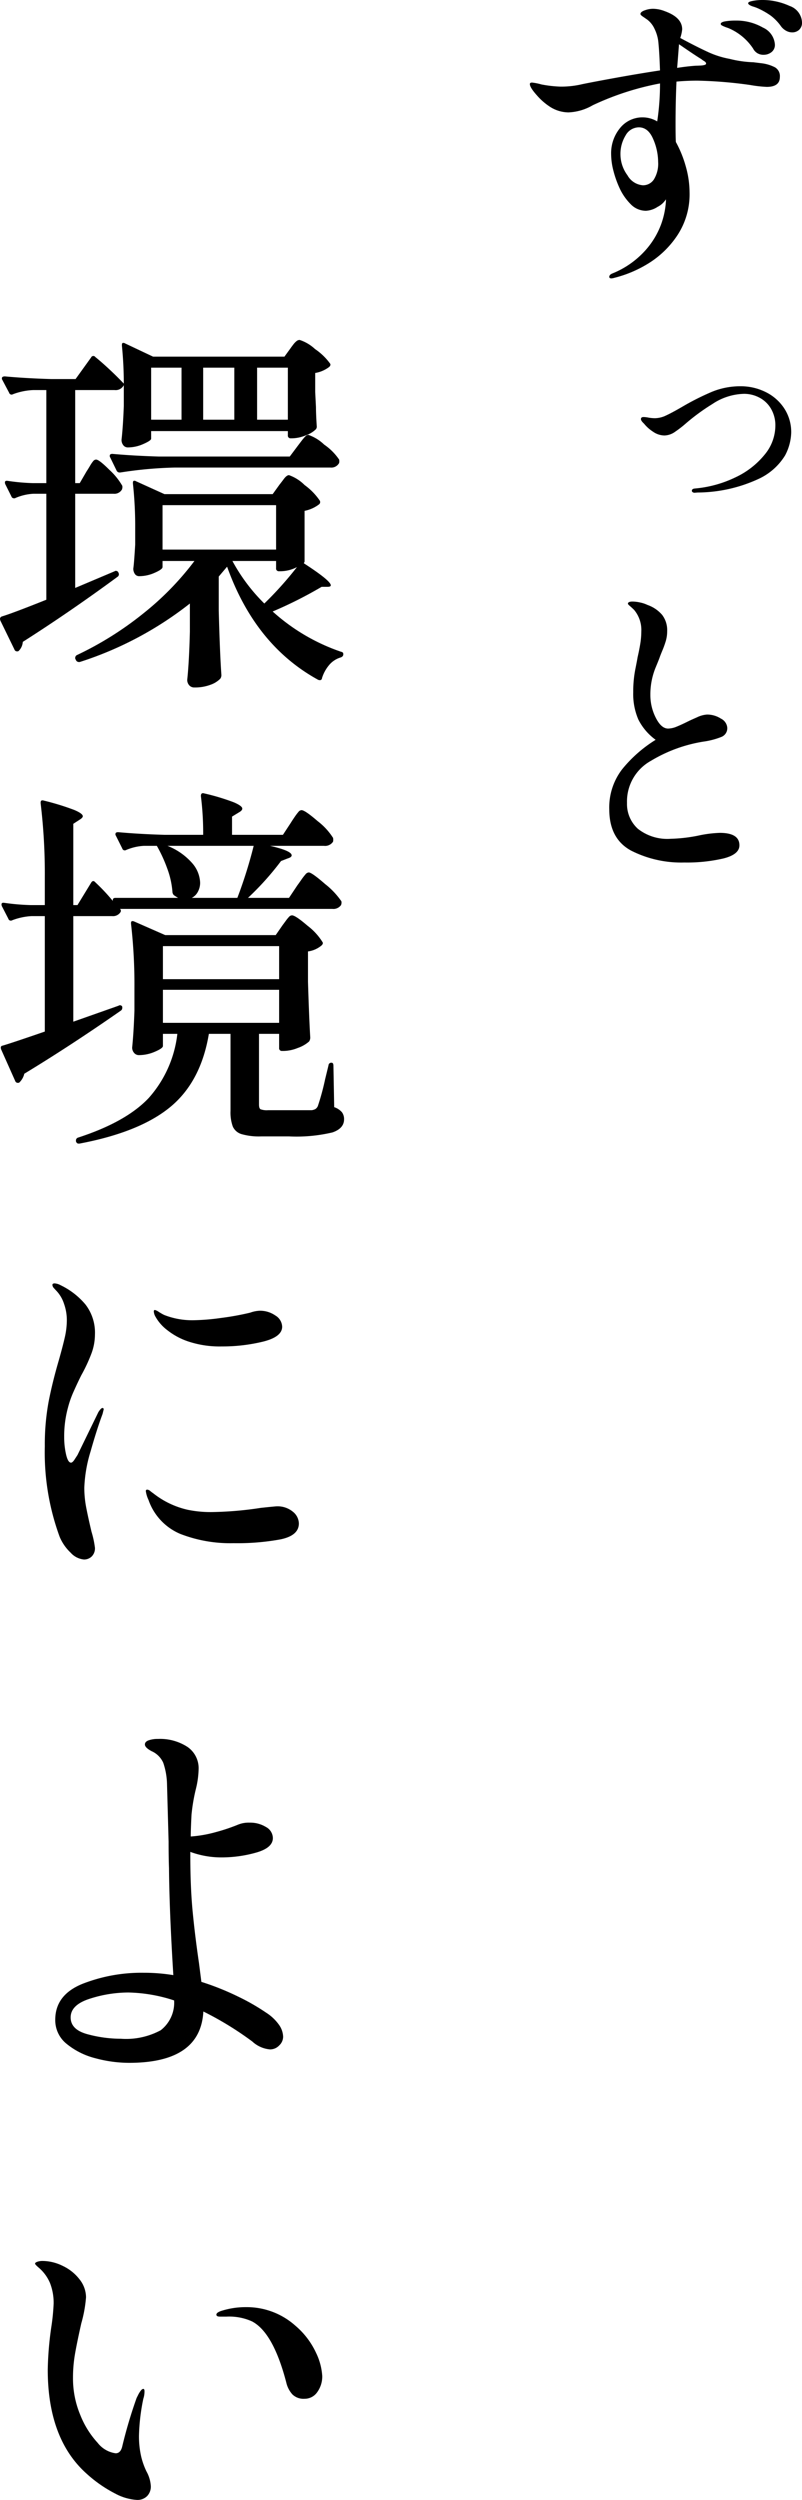 <svg xmlns="http://www.w3.org/2000/svg" width="105.592" height="329.096" viewBox="0 0 105.592 329.096">
  <g id="Group_89576" data-name="Group 89576" transform="translate(18449.55 -2684)">
    <path id="Path_484252" data-name="Path 484252" d="M13.85-24.45q.2-.3.45-.725a4.336,4.336,0,0,1,.425-.625A.5.5,0,0,1,15.1-26q.4,0,1.75,1.35a8.81,8.81,0,0,1,1.7,2.1.864.864,0,0,1-.05.5,1.14,1.14,0,0,1-1.1.55H12.35V-9.1l5.2-2.2a.2.2,0,0,1,.15-.05.354.354,0,0,1,.35.25.4.4,0,0,1-.15.55Q11.65-5.95,5.45-2A1.831,1.831,0,0,1,4.9-.8a.29.29,0,0,1-.2.05A.354.354,0,0,1,4.35-1L2.5-4.8,2.45-5a.354.354,0,0,1,.25-.35q1.35-.4,5.85-2.2V-21.5H6.85a6.871,6.871,0,0,0-2.35.55.29.29,0,0,1-.2.05.354.354,0,0,1-.35-.25l-.8-1.6A.557.557,0,0,1,3.1-23q0-.25.35-.2a26.849,26.849,0,0,0,3.3.3h1.8V-35.15H6.8a8.557,8.557,0,0,0-2.65.55.337.337,0,0,1-.5-.2l-.9-1.7a.29.29,0,0,1-.05-.2q0-.25.4-.25,2.7.25,6.05.35H12.4l2.05-2.85A.315.315,0,0,1,15-39.5q.75.6,1.775,1.55T18.75-36q0-2.5-.25-5v-.1q0-.2.1-.25a.355.355,0,0,1,.3.05l3.7,1.75H39.9l.8-1.1q.1-.15.35-.475a2.519,2.519,0,0,1,.45-.475.665.665,0,0,1,.4-.15,5.43,5.43,0,0,1,2.025,1.2,7.937,7.937,0,0,1,1.975,1.9q.15.2-.1.45a4.14,4.14,0,0,1-1.85.8v2.5l.1,2q0,.85.1,2.45a.594.594,0,0,1-.1.45,3.545,3.545,0,0,1-1.375.825,4.9,4.9,0,0,1-1.725.375h-.2a.354.354,0,0,1-.4-.4v-.55h-18v1q0,.25-1.025.7a5.009,5.009,0,0,1-2.025.45.737.737,0,0,1-.625-.3,1.134,1.134,0,0,1-.225-.7q.2-1.75.3-4.45V-35.8a1.188,1.188,0,0,1-1.2.65h-5.2V-22.9h.6Zm12.5-6.8V-38.1h-4v6.85Zm6.95,0V-38.1H29.2v6.85Zm7.05,0V-38.1H36.3v6.85Zm-14.9,6.3a53.606,53.606,0,0,0-7.15.65h-.15a.422.422,0,0,1-.35-.25l-.85-1.75a.29.29,0,0,1-.05-.2q0-.25.35-.25,2.75.25,6.1.35H40.6l1.05-1.4q.15-.2.475-.625a6.64,6.64,0,0,1,.525-.625.576.576,0,0,1,.4-.2,5.63,5.63,0,0,1,2.075,1.275A7.517,7.517,0,0,1,47.1-26a1.022,1.022,0,0,1,0,.45,1.162,1.162,0,0,1-1.15.6Zm13.8,2.25q.2-.25.575-.75t.675-.5a5.468,5.468,0,0,1,2.05,1.3,8.3,8.3,0,0,1,2,2.05.379.379,0,0,1-.1.5,4.586,4.586,0,0,1-1.9.85v6.7l-.1.2Q46-10.05,46-9.45q0,.2-.4.2h-.8A55.123,55.123,0,0,1,38.35-6a25.876,25.876,0,0,0,9,5.3q.3.05.3.3a.407.407,0,0,1-.1.3.628.628,0,0,1-.25.15A3.139,3.139,0,0,0,45.825,1a4.93,4.93,0,0,0-.975,1.75q-.05.4-.5.25-8.3-4.55-12-14.9l-1.1,1.3v4.5q.15,5.65.35,8.45a.81.81,0,0,1-.15.5,3.35,3.35,0,0,1-1.3.8,5.775,5.775,0,0,1-2.1.35.861.861,0,0,1-.7-.3A1.06,1.06,0,0,1,27.1,3q.25-2.35.35-6.35v-3.7A46.157,46.157,0,0,1,12.95.65H12.8A.422.422,0,0,1,12.45.4L12.4.3a.29.29,0,0,1-.05-.2.432.432,0,0,1,.2-.35,43.668,43.668,0,0,0,8.775-5.5,37.91,37.91,0,0,0,6.725-6.9h-4.2v.8q0,.3-1.025.75a5.009,5.009,0,0,1-2.025.45.673.673,0,0,1-.6-.3,1.232,1.232,0,0,1-.2-.7q.1-.65.25-3.15v-2.1a52.442,52.442,0,0,0-.3-5.95v-.1q0-.2.1-.25a.355.355,0,0,1,.3.05l3.75,1.7H38.35ZM23.85-20v5.85H38.8V-20Zm17.7,8.15a4.7,4.7,0,0,1-2.1.55H39.2a.354.354,0,0,1-.4-.4v-.95H33.05a23.678,23.678,0,0,0,4.2,5.6A46.475,46.475,0,0,0,41.55-11.85Z" transform="translate(-18452 2770.5)"/>
    <path id="Path_484251" data-name="Path 484251" d="M37.492-5.044a6.055,6.055,0,0,1,1.664,1.56,2.856,2.856,0,0,1,.572,1.612,1.59,1.59,0,0,1-.52,1.144,1.644,1.644,0,0,1-1.2.52,3.926,3.926,0,0,1-2.34-1.04A42.433,42.433,0,0,0,29.224-5.2q-.364,6.76-9.776,6.76a17.055,17.055,0,0,1-4.42-.6A9.754,9.754,0,0,1,11.258-.91a3.987,3.987,0,0,1-1.534-3.2q0-3.276,3.588-4.732a21.266,21.266,0,0,1,8.06-1.456,23.7,23.7,0,0,1,3.9.312q-.52-8.32-.572-14.092-.052-1.4-.052-3.484L24.44-35.1a9.3,9.3,0,0,0-.494-2.834,3,3,0,0,0-1.534-1.534q-.884-.468-.884-.884,0-.364.494-.546a3.561,3.561,0,0,1,1.222-.182,6.605,6.605,0,0,1,3.874,1.04A3.4,3.4,0,0,1,28.6-37.076a11.848,11.848,0,0,1-.364,2.6,23.638,23.638,0,0,0-.572,3.38q-.1,1.976-.1,2.86a16.693,16.693,0,0,0,3.276-.572A24.644,24.644,0,0,0,33.8-29.8a3.683,3.683,0,0,1,1.508-.26,3.971,3.971,0,0,1,2.158.572,1.685,1.685,0,0,1,.91,1.456q0,1.3-2.236,1.924a16.756,16.756,0,0,1-4.524.624,11.789,11.789,0,0,1-4.108-.728v.52q0,4.16.312,7.384t.832,6.76L28.964-9.1a35.1,35.1,0,0,1,4.862,1.95A28.183,28.183,0,0,1,37.492-5.044ZM18.356-1.612A9.617,9.617,0,0,0,23.608-2.73a4.6,4.6,0,0,0,1.768-3.926A20.418,20.418,0,0,0,19.344-7.7,16.655,16.655,0,0,0,14.3-6.89q-2.548.806-2.548,2.47,0,1.612,2.21,2.21A16.764,16.764,0,0,0,18.356-1.612Z" transform="translate(-18452 2954)"/>
    <path id="Path_484250" data-name="Path 484250" d="M41.6-29.95q.15-.2.5-.7a8.269,8.269,0,0,1,.575-.75.612.612,0,0,1,.425-.25q.4,0,2.15,1.525A10.359,10.359,0,0,1,47.4-27.85a.864.864,0,0,1-.05.5,1.23,1.23,0,0,1-1.15.5H18.25a.334.334,0,0,1,.05.45,1.175,1.175,0,0,1-1.1.5H12.1V-12l5.95-2.1a.331.331,0,0,1,.3-.05.3.3,0,0,1,.2.2v.15a.432.432,0,0,1-.2.35q-6.6,4.6-12.7,8.3A2.352,2.352,0,0,1,5-4a.29.29,0,0,1-.2.05.354.354,0,0,1-.35-.25L2.6-8.35q-.15-.45.2-.5Q4-9.2,8.35-10.7V-25.9H6.6a8.368,8.368,0,0,0-2.55.55.337.337,0,0,1-.5-.2L2.7-27.2a.557.557,0,0,1-.05-.25q0-.25.35-.2a29.683,29.683,0,0,0,3.5.3H8.35V-31a77.5,77.5,0,0,0-.55-9.75v-.1q0-.4.45-.25a33.786,33.786,0,0,1,3.975,1.225q1.125.475,1.125.825,0,.2-.4.45l-.85.55v10.7h.55l1.8-2.95q.25-.4.55-.05a25.118,25.118,0,0,1,2.3,2.45V-28q0-.3.35-.3H25.9q-.1-.05-.55-.35a.678.678,0,0,1-.2-.5,11.3,11.3,0,0,0-.675-3,18.949,18.949,0,0,0-1.375-3H21.4a6.871,6.871,0,0,0-2.35.55.337.337,0,0,1-.5-.2l-.85-1.7a.29.29,0,0,1-.05-.2q0-.25.35-.25,2.75.25,6.1.35h5.1a38.9,38.9,0,0,0-.3-5.1q0-.5.45-.35a28.9,28.9,0,0,1,3.9,1.175q1.1.475,1.1.825,0,.25-.45.5L33-39v2.4h6.7l1.05-1.6q.15-.25.475-.725a7.473,7.473,0,0,1,.525-.7.554.554,0,0,1,.4-.225q.45,0,2.125,1.45A8.5,8.5,0,0,1,46.3-36.2a1.262,1.262,0,0,1,0,.5,1.241,1.241,0,0,1-1.2.55H38q2.85.65,2.85,1.25,0,.25-.5.4l-.9.35A37.389,37.389,0,0,1,35.1-28.3h5.4Zm-17.1-5.2a8.464,8.464,0,0,1,3.275,2.3A4.144,4.144,0,0,1,28.8-30.3a2.465,2.465,0,0,1-.3,1.2,1.853,1.853,0,0,1-.8.8h6a60.108,60.108,0,0,0,2.15-6.85ZM39.65-24.7q.15-.2.425-.575a5.012,5.012,0,0,1,.45-.55A.526.526,0,0,1,40.9-26q.45,0,2.05,1.375A7.986,7.986,0,0,1,44.9-22.5q.15.2-.1.45a3.486,3.486,0,0,1-1.8.8v4q.15,4.9.3,7.35a.965.965,0,0,1-.15.5,4.344,4.344,0,0,1-1.475.85,5.1,5.1,0,0,1-1.825.4H39.6a.354.354,0,0,1-.4-.4V-10.4H36.55v9.3q0,.5.2.625a2.376,2.376,0,0,0,1,.125H43.5a1.449,1.449,0,0,0,.475-.15A.915.915,0,0,0,44.3-.9a31.938,31.938,0,0,0,.95-3.5l.45-1.85a.364.364,0,0,1,.4-.35q.25,0,.25.4l.1,5.45a2.319,2.319,0,0,1,1.025.675A1.522,1.522,0,0,1,47.75.85q0,1.2-1.525,1.725A20.535,20.535,0,0,1,40.5,3.1H36.85a8.36,8.36,0,0,1-2.6-.3,1.831,1.831,0,0,1-1.15-1,5.426,5.426,0,0,1-.3-2.05V-10.4H29.95Q28.9-4.1,24.875-.775T12.9,4.05h-.1q-.25,0-.35-.3v-.1a.392.392,0,0,1,.3-.4q6.3-2.05,9.275-5.2A15.269,15.269,0,0,0,25.8-10.4H23.9v1.6q0,.3-1.05.75a5.294,5.294,0,0,1-2.1.45.806.806,0,0,1-.65-.3,1.06,1.06,0,0,1-.25-.7q.2-1.95.3-4.85V-16.4a70.371,70.371,0,0,0-.45-8.5V-25q0-.35.4-.2l4.1,1.8H38.75Zm-.45,7.1v-4.35H23.9v4.35Zm0,1.4H23.9v4.35H39.2Z" transform="translate(-18452 2830.5)"/>
    <path id="Path_484249" data-name="Path 484249" d="M20.488-1.4a6.9,6.9,0,0,1-2.86-.832,17.314,17.314,0,0,1-3.692-2.548q-5.2-4.576-5.2-13.78A44.011,44.011,0,0,1,9.2-24.128a28.06,28.06,0,0,0,.312-3.12,7.167,7.167,0,0,0-.468-2.678,5.434,5.434,0,0,0-1.56-2.106q-.416-.364-.416-.468,0-.156.312-.26a2.125,2.125,0,0,1,.676-.1,6.092,6.092,0,0,1,2.652.65,6.024,6.024,0,0,1,2.21,1.768,3.824,3.824,0,0,1,.858,2.366,17.2,17.2,0,0,1-.624,3.432q-.572,2.548-.832,4.056a18.335,18.335,0,0,0-.26,3.12,12.482,12.482,0,0,0,.962,4.888,11.857,11.857,0,0,0,2.288,3.666A3.614,3.614,0,0,0,17.68-7.54q.676,0,.884-.988a61.843,61.843,0,0,1,1.872-6.292l.208-.416a3.267,3.267,0,0,1,.338-.546q.182-.234.338-.234t.156.312a3.1,3.1,0,0,1-.156.988,26.641,26.641,0,0,0-.572,4.836,11.842,11.842,0,0,0,.312,2.86,9.712,9.712,0,0,0,.676,1.872,4.515,4.515,0,0,1,.572,1.924A1.792,1.792,0,0,1,21.814-1.9,1.792,1.792,0,0,1,20.488-1.4ZM42.536-14.716a2.09,2.09,0,0,1-1.586-.572,3.5,3.5,0,0,1-.806-1.56q-1.716-6.6-4.524-8.06a7.293,7.293,0,0,0-3.328-.624h-.884q-.468,0-.468-.26t.572-.468a10.457,10.457,0,0,1,3.328-.52,9.6,9.6,0,0,1,6.5,2.444,10.412,10.412,0,0,1,2.73,3.588,8.15,8.15,0,0,1,.806,3.016,3.5,3.5,0,0,1-.65,2.132A2.007,2.007,0,0,1,42.536-14.716Z" transform="translate(-18452 3014.5)"/>
    <path id="Path_484248" data-name="Path 484248" d="M13.5.3a2.69,2.69,0,0,1-1.75-.9A6.089,6.089,0,0,1,10.3-2.7,32.231,32.231,0,0,1,8.35-14.6a31.026,31.026,0,0,1,.5-5.875q.5-2.575,1.35-5.475.55-1.95.8-3.075a10.233,10.233,0,0,0,.25-2.225,6.422,6.422,0,0,0-.375-2.125A4.482,4.482,0,0,0,9.85-35.1q-.1-.1-.3-.325a.661.661,0,0,1-.2-.425q0-.2.3-.2a1.937,1.937,0,0,1,.8.25,9.781,9.781,0,0,1,3.25,2.525A6.069,6.069,0,0,1,14.95-29.3a7.205,7.205,0,0,1-.45,2.45,21.264,21.264,0,0,1-1.35,2.9q-.5,1-1,2.125A13.077,13.077,0,0,0,11.4-19.7a14.33,14.33,0,0,0-.5,3.85,10.253,10.253,0,0,0,.25,2.325q.25,1.075.65,1.075.2,0,.475-.425t.375-.575L15.4-19.1q.35-.55.55-.55.15,0,.15.2l-.15.6q-.75,2-1.575,4.925A18.433,18.433,0,0,0,13.55-9.15a13.739,13.739,0,0,0,.25,2.6q.25,1.3.7,3.2a12.394,12.394,0,0,1,.45,2.1A1.5,1.5,0,0,1,14.525-.1,1.442,1.442,0,0,1,13.5.3ZM31.65-27.75a13.032,13.032,0,0,1-4.4-.65,9.021,9.021,0,0,1-2.75-1.475A5.785,5.785,0,0,1,22.9-31.7a1.557,1.557,0,0,1-.2-.65q0-.2.15-.2a1.559,1.559,0,0,1,.5.25q.4.25.7.4a10.033,10.033,0,0,0,3.85.7,28.854,28.854,0,0,0,3.65-.3,35.468,35.468,0,0,0,3.85-.7,4.113,4.113,0,0,1,1.25-.25,3.507,3.507,0,0,1,2.05.625,1.787,1.787,0,0,1,.9,1.475q0,1.35-2.55,1.975A22.618,22.618,0,0,1,31.65-27.75ZM33.2-1.85a18.148,18.148,0,0,1-7.025-1.225A7.507,7.507,0,0,1,22-7.55a3.878,3.878,0,0,1-.35-1.15.177.177,0,0,1,.2-.2.734.734,0,0,1,.4.2q.25.2.4.3a11.283,11.283,0,0,0,4.5,2.15,14.808,14.808,0,0,0,3.4.3A46.169,46.169,0,0,0,36.8-6.5q1.9-.2,2.05-.2A3.15,3.15,0,0,1,41-6a2.041,2.041,0,0,1,.8,1.55q0,1.6-2.425,2.1A31.442,31.442,0,0,1,33.2-1.85Z" transform="translate(-18452 2889)"/>
    <path id="Path_405281" data-name="Path 405281" d="M34.66-39.9a8.593,8.593,0,0,1,3.731.779,2.4,2.4,0,0,1,1.64,2.173,1.261,1.261,0,0,1-.369.963,1.318,1.318,0,0,1-.943.348,1.624,1.624,0,0,1-.758-.2,2.08,2.08,0,0,1-.676-.574A6.42,6.42,0,0,0,35.93-37.83a10.231,10.231,0,0,0-1.763-1,5.558,5.558,0,0,0-.553-.2,2.132,2.132,0,0,1-.471-.2q-.2-.123-.2-.246,0-.2.615-.307A6.8,6.8,0,0,1,34.66-39.9Zm0,8.322a5.244,5.244,0,0,1,1.8.533,1.336,1.336,0,0,1,.656,1.271q0,1.312-1.722,1.312a16.459,16.459,0,0,1-2.173-.246,56.722,56.722,0,0,0-6.969-.574q-1.394,0-2.747.123-.123,2.706-.123,5.616,0,1.681.041,2.337a14.873,14.873,0,0,1,1.312,3.239,12.642,12.642,0,0,1,.492,3.4,9.8,9.8,0,0,1-1.6,5.637A12.367,12.367,0,0,1,19.8-5.218a15.7,15.7,0,0,1-4.448,1.886,1.737,1.737,0,0,1-.41.082q-.287,0-.287-.2,0-.287.41-.451a11.719,11.719,0,0,0,4.3-2.993A10.664,10.664,0,0,0,21.5-10.424a10.789,10.789,0,0,0,.615-2.993v-.246a2.789,2.789,0,0,1-1.107,1,3.068,3.068,0,0,1-1.517.512,2.789,2.789,0,0,1-2.029-.881,7.344,7.344,0,0,1-1.455-2.111,13.336,13.336,0,0,1-.8-2.255,8.874,8.874,0,0,1-.307-2.214,5.2,5.2,0,0,1,1.168-3.423,3.772,3.772,0,0,1,3.054-1.414,3.737,3.737,0,0,1,1.845.533,33.133,33.133,0,0,0,.369-5,36.694,36.694,0,0,0-8.855,2.87,6.9,6.9,0,0,1-3.2.943,4.592,4.592,0,0,1-2.3-.656,8.125,8.125,0,0,1-1.845-1.578Q4.2-28.38,4.2-28.831q0-.2.287-.2a7.4,7.4,0,0,1,1.23.246,15.75,15.75,0,0,0,2.5.287,12,12,0,0,0,2.911-.328q1.6-.328,4.55-.861t5.657-.943q-.082-2.337-.2-3.526a5.149,5.149,0,0,0-.512-1.927,3.192,3.192,0,0,0-.963-1.23q-.287-.2-.594-.41t-.307-.328q0-.287.574-.492a3.184,3.184,0,0,1,1.066-.2,4.289,4.289,0,0,1,1.6.328q2.255.82,2.255,2.378A4.775,4.775,0,0,1,24-34.9q2.214,1.189,3.649,1.845a11.7,11.7,0,0,0,2.829.9,14.6,14.6,0,0,0,3.157.451ZM30.314-36.21a6.012,6.012,0,0,1-.738-.287q-.246-.123-.246-.246,0-.246.594-.348a8.161,8.161,0,0,1,1.373-.1,6.976,6.976,0,0,1,3.587.922,2.636,2.636,0,0,1,1.578,2.234,1.193,1.193,0,0,1-.451,1,1.632,1.632,0,0,1-1.025.348,1.487,1.487,0,0,1-1.394-.82A7.276,7.276,0,0,0,30.314-36.21Zm-4.264,4.96q.2,0,.594-.02a2.355,2.355,0,0,0,.574-.082q.184-.061.184-.184,0-.164-.266-.328a2.19,2.19,0,0,1-.348-.246q-.82-.492-2.952-1.968-.2,2.624-.246,3.116Q24.9-31.168,26.051-31.25ZM19.081-15.508a1.706,1.706,0,0,0,1.455-.779,3.953,3.953,0,0,0,.553-2.3,7.644,7.644,0,0,0-.656-3.013q-.656-1.537-1.886-1.537a2.009,2.009,0,0,0-1.742,1.066,4.644,4.644,0,0,0-.676,2.542,4.648,4.648,0,0,0,.922,2.706A2.551,2.551,0,0,0,19.081-15.508ZM25.87,24.969a.4.4,0,0,1-.234-.078.216.216,0,0,1-.109-.171q0-.28.405-.312a15.292,15.292,0,0,0,5.359-1.48,10.865,10.865,0,0,0,3.832-2.991,6.01,6.01,0,0,0,1.4-3.754,4.326,4.326,0,0,0-.592-2.306,3.822,3.822,0,0,0-1.542-1.449,4.313,4.313,0,0,0-1.978-.483,7.786,7.786,0,0,0-4.175,1.34,27.344,27.344,0,0,0-3.458,2.524,14.783,14.783,0,0,1-1.464,1.137,2.509,2.509,0,0,1-1.4.483,2.68,2.68,0,0,1-1.5-.5,4.979,4.979,0,0,1-1.184-1.059q-.405-.374-.405-.592,0-.28.343-.28a4.093,4.093,0,0,1,.654.078,4.953,4.953,0,0,0,.872.078,3.461,3.461,0,0,0,1.433-.358q.779-.358,2.119-1.137a33.636,33.636,0,0,1,3.957-1.994,9.826,9.826,0,0,1,3.77-.717,7.331,7.331,0,0,1,3.209.732,6.159,6.159,0,0,1,2.477,2.134,5.69,5.69,0,0,1,.95,3.271,6.8,6.8,0,0,1-.81,2.975,8.042,8.042,0,0,1-3.552,3.116,19.319,19.319,0,0,1-7.945,1.76ZM24.534,73.643a14.551,14.551,0,0,1-6.99-1.558q-2.89-1.558-2.89-5.452a8.231,8.231,0,0,1,1.7-5.268,17.548,17.548,0,0,1,4.407-3.874,7.431,7.431,0,0,1-2.275-2.665,8.457,8.457,0,0,1-.676-3.608,15.205,15.205,0,0,1,.266-2.972q.266-1.332.307-1.619.2-.861.348-1.742a10.358,10.358,0,0,0,.143-1.66,4.113,4.113,0,0,0-.943-2.829q-.287-.287-.553-.512t-.266-.307q0-.287.615-.287a4.807,4.807,0,0,1,.984.123,4.148,4.148,0,0,1,.984.328,4.459,4.459,0,0,1,1.927,1.312,3.308,3.308,0,0,1,.656,2.132,4.543,4.543,0,0,1-.184,1.312,12.591,12.591,0,0,1-.451,1.25q-.266.635-.389,1-.123.328-.471,1.168a9.345,9.345,0,0,0-.717,3.669,6.569,6.569,0,0,0,.717,3.013q.717,1.414,1.619,1.414a3.021,3.021,0,0,0,1.107-.246q.615-.246,1.6-.738.246-.123,1.086-.492a3.584,3.584,0,0,1,1.332-.369,3.342,3.342,0,0,1,1.824.533,1.473,1.473,0,0,1,.84,1.189,1.231,1.231,0,0,1-.738,1.209,10.16,10.16,0,0,1-2.419.635,19.251,19.251,0,0,0-6.887,2.521,6.112,6.112,0,0,0-3.157,5.555,4.4,4.4,0,0,0,1.435,3.4,6.26,6.26,0,0,0,4.346,1.312,20.567,20.567,0,0,0,3.567-.41,15.693,15.693,0,0,1,2.87-.369q2.583,0,2.583,1.64,0,1.189-2.07,1.722A21.223,21.223,0,0,1,24.534,73.643Z" transform="translate(-18383.988 2723.9)"/>
  </g>
</svg>
